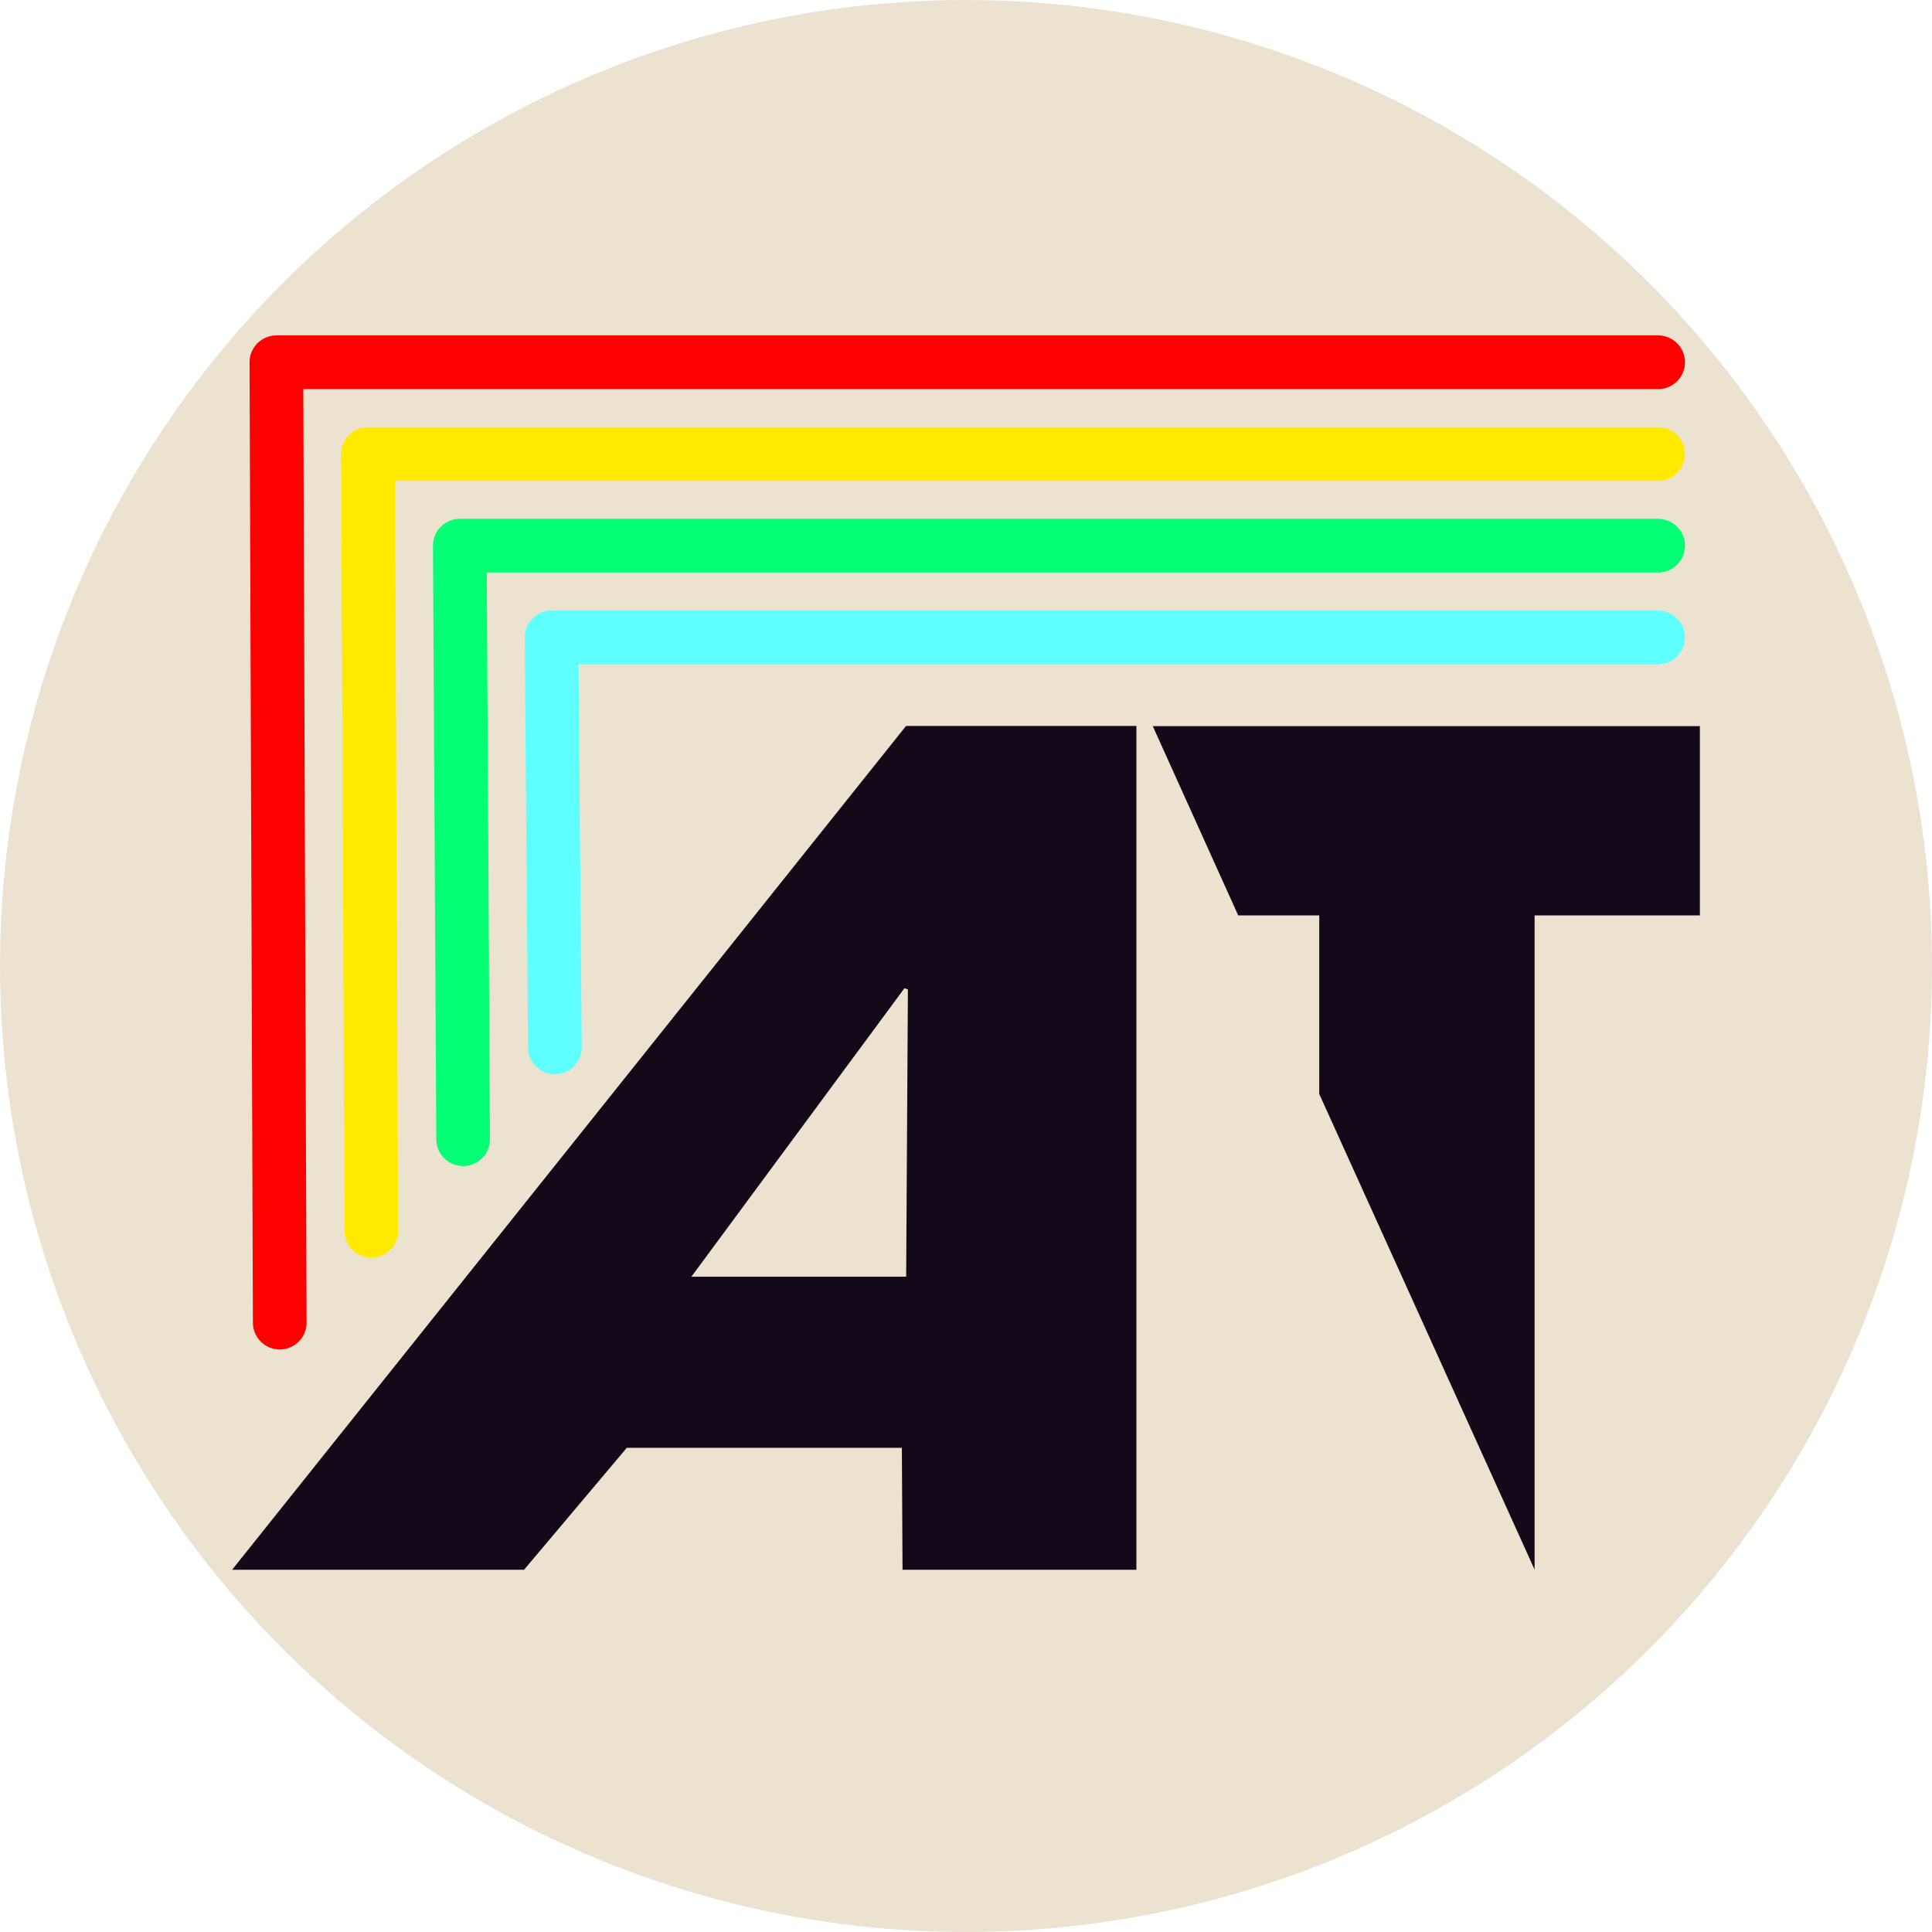 <?xml version="1.0" encoding="UTF-8"?>
<svg id="Ebene_2" data-name="Ebene 2" xmlns="http://www.w3.org/2000/svg" viewBox="0 0 144 144">
  <defs>
    <style>
      .cls-1 {
        stroke: #ffea00;
      }

      .cls-1, .cls-2, .cls-3, .cls-4 {
        fill: none;
        stroke-linecap: round;
        stroke-linejoin: round;
        stroke-width: 4px;
      }

      .cls-5 {
        fill: #ece2d0;
      }

      .cls-2 {
        stroke: red;
      }

      .cls-3 {
        stroke: #5fffff;
      }

      .cls-4 {
        stroke: #05ff74;
      }

      .cls-6 {
        fill: #130918;
      }
    </style>
  </defs>
  <g id="Ebene_1-2" data-name="Ebene 1">
    <circle class="cls-5" cx="72" cy="72" r="72"/>
    <g>
      <polyline class="cls-2" points="123.59 27 20.6 27 20.85 98.58"/>
      <polyline class="cls-1" points="123.59 33.84 27.43 33.84 27.68 91.74"/>
      <polyline class="cls-4" points="123.59 40.67 34.27 40.67 34.52 84.91"/>
      <polyline class="cls-3" points="123.59 47.51 41.11 47.51 41.36 78.07"/>
      <path class="cls-6" d="M67.27,117l-.05-9.09h-20.5l-7.66,9.09h-21.76l50.23-62.89h17.17v62.89h-17.42ZM67.66,73.74l-.25-.08-15.88,21.5h16.01l.13-21.42Z"/>
      <path class="cls-6" d="M85.92,54.12l6.37,14.11h6.04v13.31l16.05,35.45v-48.76h12.32v-14.11h-40.78Z"/>
    </g>
  </g>
</svg>